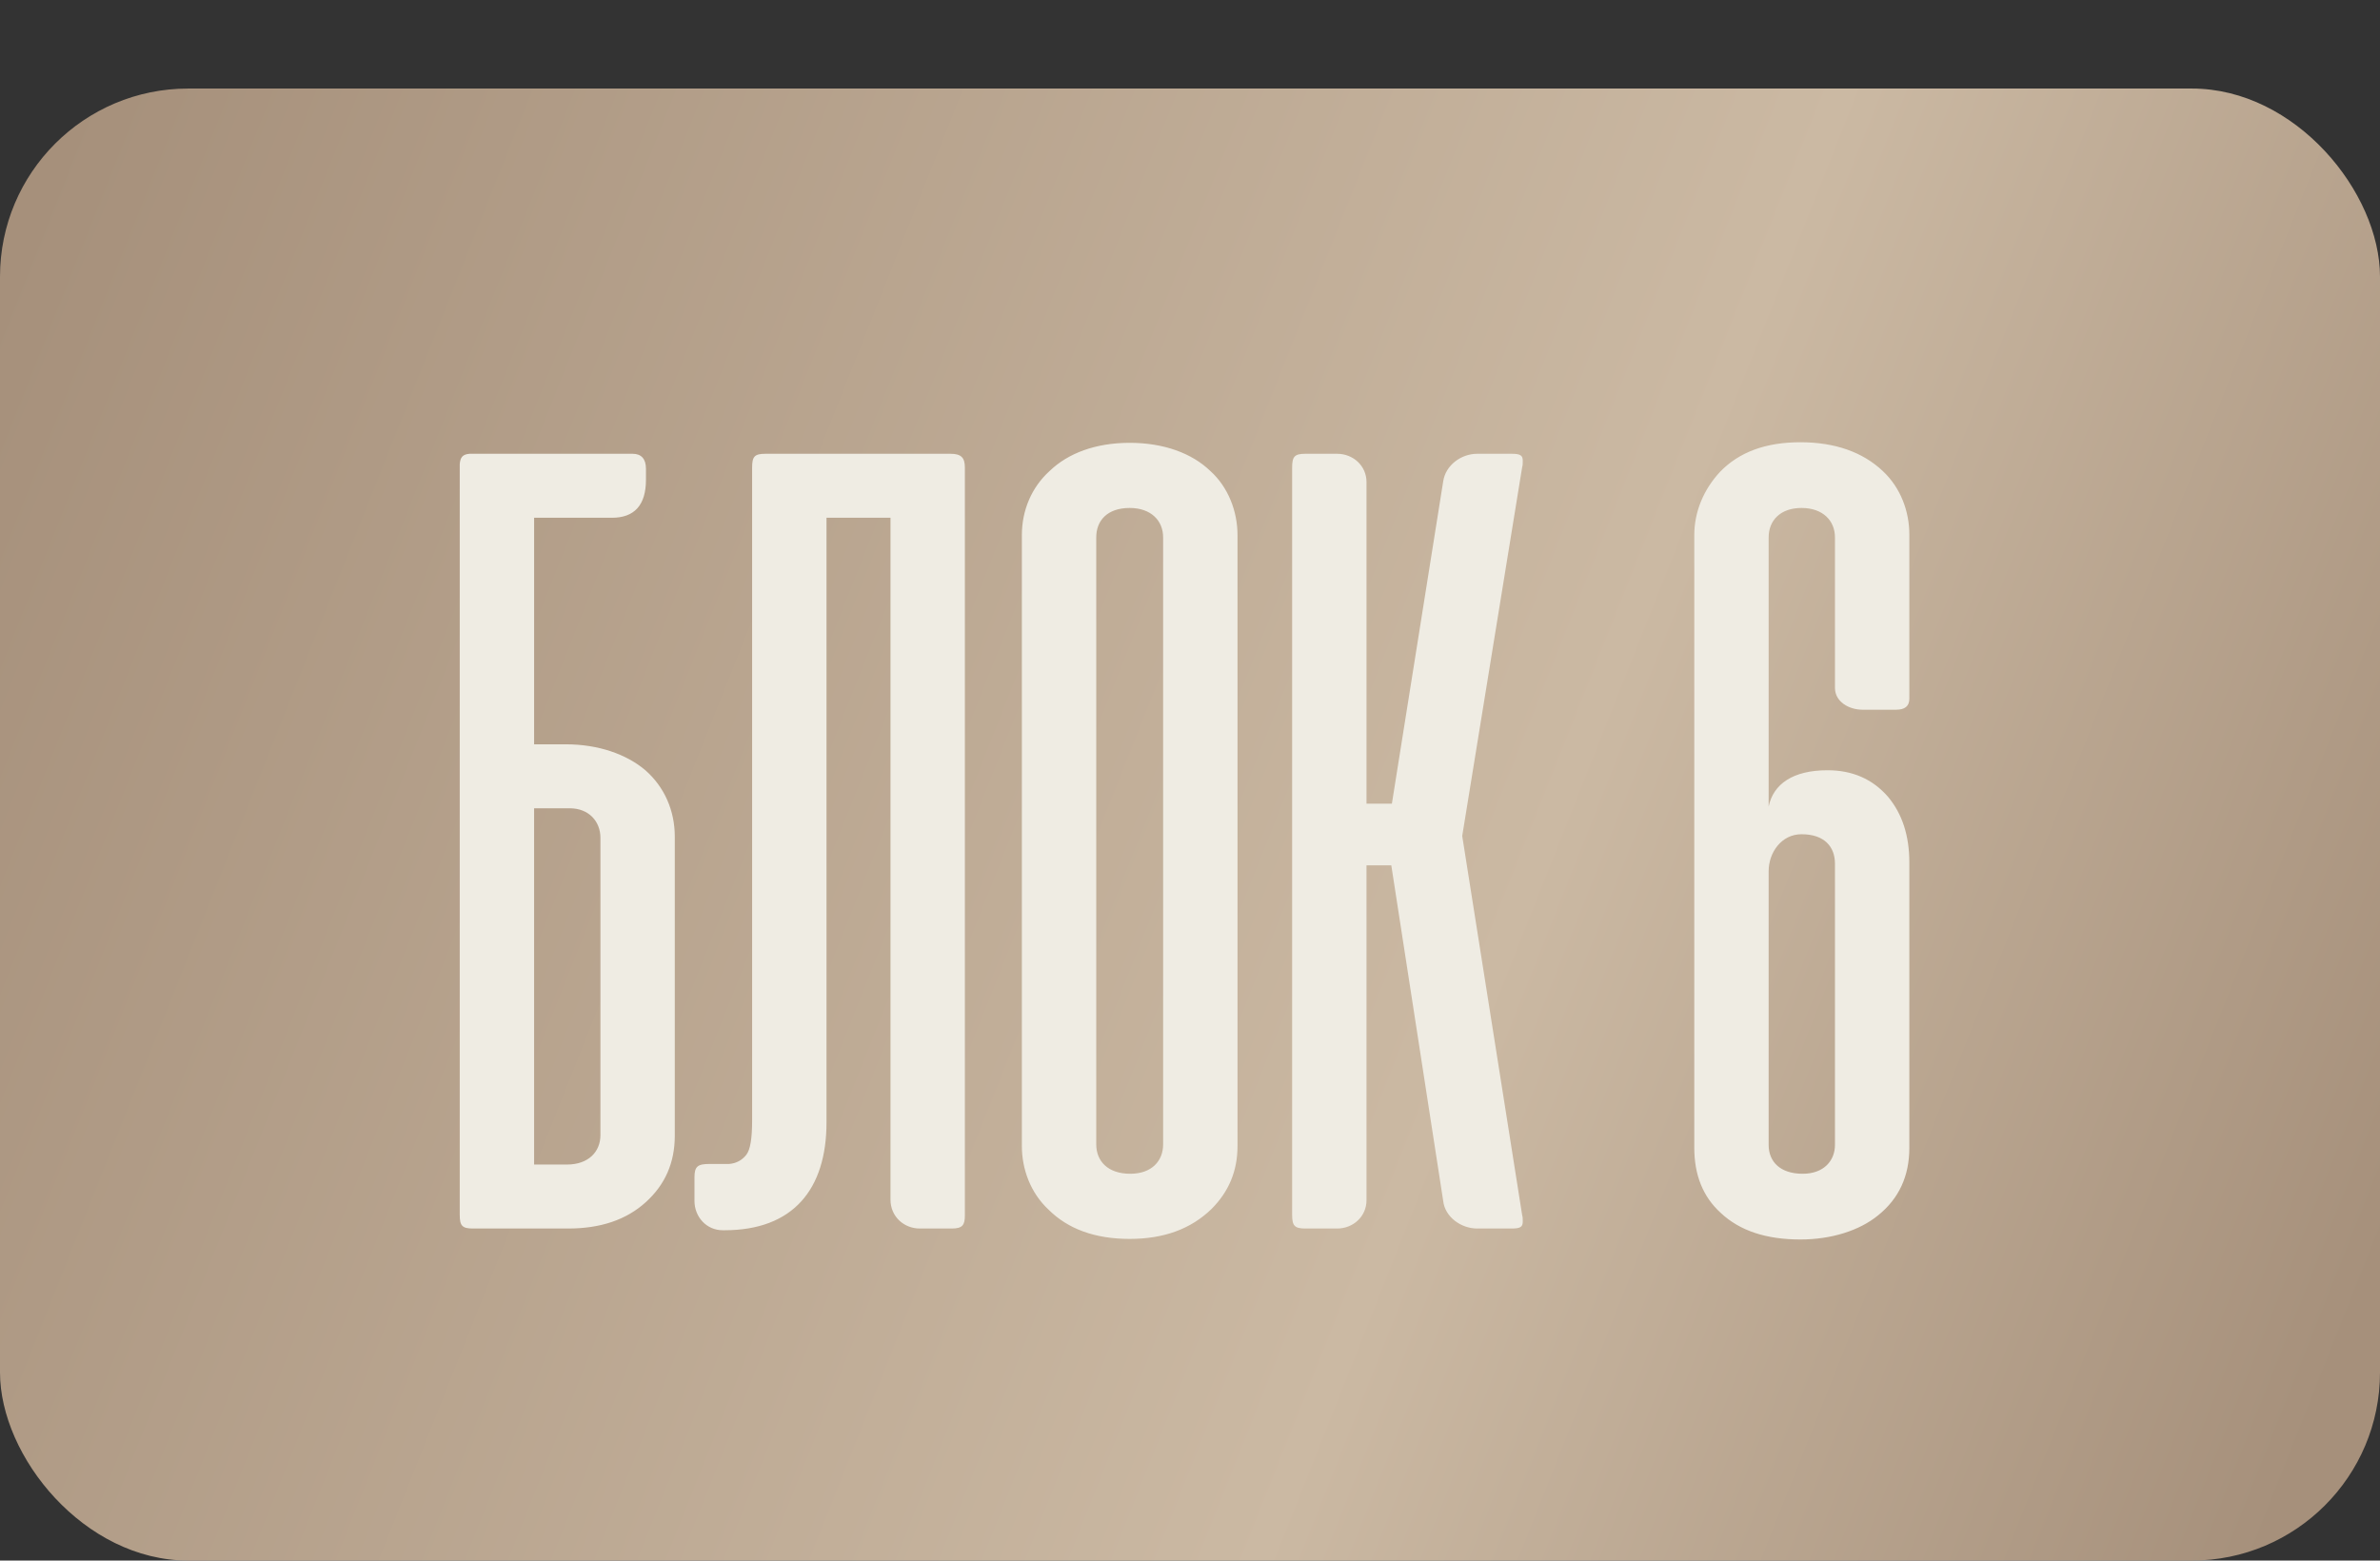 <?xml version="1.0" encoding="UTF-8"?> <svg xmlns="http://www.w3.org/2000/svg" width="215" height="141" viewBox="0 0 215 141" fill="none"><rect x="0" y="0" width="215" height="141" fill="#333333" stroke="none"/><rect y="8" width="215" height="133" rx="17" fill="url(#paint0_linear_1789_32)"></rect><path d="M48.25 46.781V67.25H51.115C54.031 67.25 56.583 68.135 58.302 69.594C60.021 71.104 60.958 73.24 60.958 75.583V102.615C60.958 105.062 60.073 107.042 58.354 108.604C56.583 110.219 54.24 111 51.323 111H42.729C41.74 111 41.531 110.74 41.531 109.75V41.938C41.583 41.312 41.792 41.052 42.417 41H45.594H57.156C57.938 41 58.354 41.469 58.354 42.354V43.344C58.354 45.635 57.312 46.781 55.281 46.781H48.25ZM51.479 73.031H48.25V105.219H51.219C53.146 105.219 54.24 104.073 54.24 102.562V75.688C54.24 74.229 53.198 73.031 51.479 73.031ZM67.944 101.208V42.25C67.944 41.26 68.152 41 69.142 41H85.861C86.85 41 87.163 41.365 87.163 42.25V109.802C87.163 110.687 86.954 111 85.965 111H83.1C81.642 111 80.444 109.906 80.444 108.396V46.781H74.663V101.417C74.663 107.458 71.642 111.156 65.444 111.156H65.288C63.829 111.156 62.736 109.958 62.736 108.5V106.365C62.736 105.375 63.048 105.167 64.09 105.167H65.861C66.538 105.115 67.059 104.802 67.423 104.333C67.788 103.865 67.944 102.823 67.944 101.208ZM92.312 103.552V48.344C92.312 46.104 93.198 44.021 94.812 42.562C96.479 40.948 98.979 40.01 102.052 40.01C105.125 40.01 107.677 40.948 109.344 42.562C110.958 44.021 111.792 46.208 111.792 48.344V103.552C111.792 105.792 111.01 107.667 109.448 109.229C107.573 111.052 105.125 111.938 102.052 111.938C98.927 111.938 96.479 111.052 94.708 109.281C93.094 107.771 92.312 105.635 92.312 103.552ZM99.031 48.552V103.396C99.031 104.906 100.073 106.052 102.104 106.052C104.031 106.052 105.073 104.906 105.073 103.396V48.552C105.073 47.042 103.979 45.896 102.052 45.896C100.021 45.896 99.031 47.042 99.031 48.552ZM130.372 108.5L125.685 78.188H123.445V108.448C123.445 109.906 122.247 111 120.789 111H117.924C116.935 111 116.727 110.74 116.727 109.75V42.25C116.727 41.26 116.935 41 117.924 41H120.789C122.247 41 123.445 42.094 123.445 43.552V72.615H125.737L130.372 43.5C130.581 42.042 131.987 41 133.445 41H136.57C137.352 41 137.56 41.156 137.56 41.625C137.56 41.885 137.56 42.042 137.508 42.198L132.091 75.531L137.508 109.802C137.56 109.958 137.56 110.115 137.56 110.375C137.56 110.844 137.352 111 136.57 111H133.445C131.987 111 130.529 109.958 130.372 108.5ZM162.742 45.896C160.815 45.896 159.773 47.042 159.773 48.552V72.875C160.19 70.844 161.961 69.594 165.086 69.594C167.326 69.594 169.148 70.375 170.555 71.99C171.857 73.552 172.482 75.531 172.482 77.927V103.708C172.482 106.26 171.544 108.292 169.669 109.802C167.951 111.208 165.398 111.99 162.638 111.99C159.565 111.99 157.169 111.208 155.451 109.594C153.836 108.135 153.055 106.156 153.055 103.708V48.344C153.055 46.26 153.888 44.229 155.398 42.615C157.117 40.844 159.513 39.958 162.638 39.958C165.763 39.958 168.263 40.844 170.086 42.562C171.701 44.073 172.482 46.208 172.482 48.292V63.135C172.482 63.812 172.065 64.125 171.284 64.125H168.263C167.013 64.125 165.763 63.396 165.763 62.146V48.552C165.763 47.042 164.669 45.896 162.742 45.896ZM162.846 106.052C164.773 106.052 165.763 104.854 165.763 103.448V78.031C165.763 76.521 164.826 75.375 162.742 75.375C160.919 75.375 159.773 77.042 159.773 78.708V103.448C159.773 104.958 160.815 106.052 162.846 106.052Z" fill="#EFECE3"></path><defs><linearGradient id="paint0_linear_1789_32" x1="-9.74036e-07" y1="26.247" x2="215.649" y2="111.89" gradientUnits="userSpaceOnUse"><stop stop-color="#A6907B"></stop><stop offset="0.639" stop-color="#CBB9A3"></stop><stop offset="1" stop-color="#A6907B"></stop></linearGradient></defs></svg> 